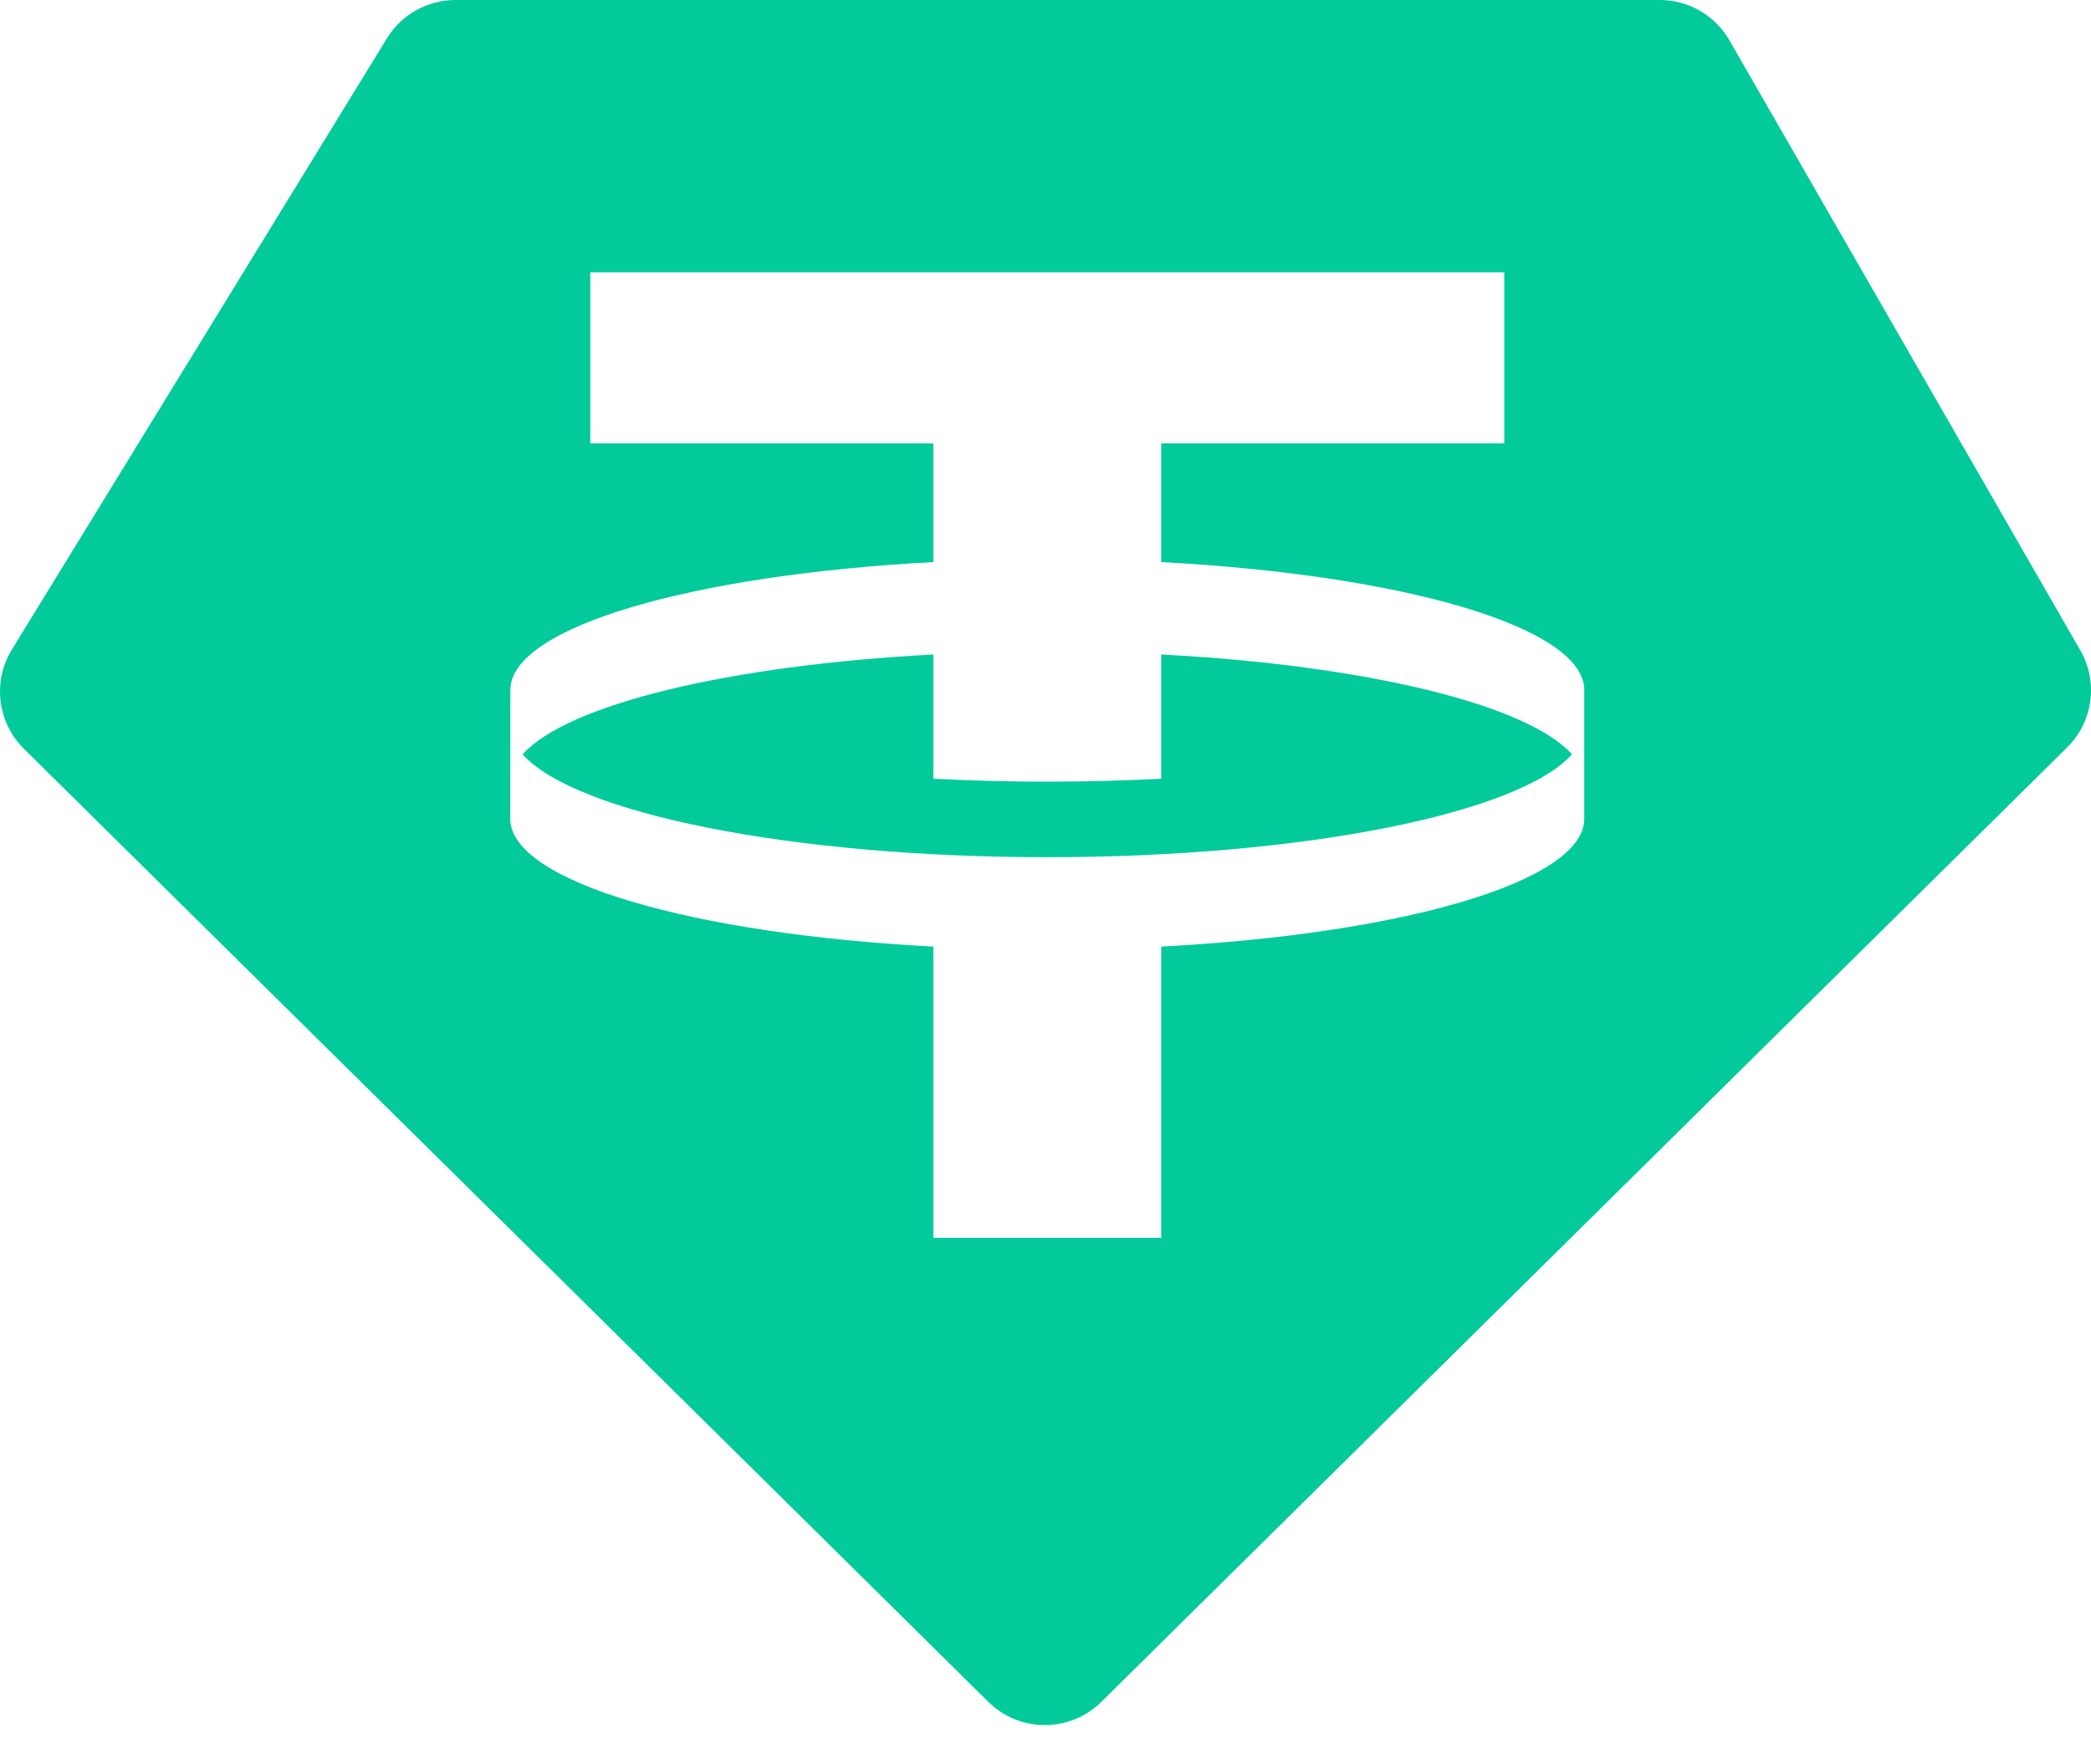 <svg width="32" height="27" viewBox="0 0 32 27" fill="none" xmlns="http://www.w3.org/2000/svg">
<path d="M16.027 13.118C19.963 13.118 23.252 12.444 24.057 11.544C23.374 10.781 20.905 10.181 17.771 10.016V11.917C17.209 11.946 16.625 11.962 16.027 11.962C15.429 11.962 14.846 11.946 14.284 11.917V10.016C11.15 10.181 8.681 10.781 7.998 11.544C8.803 12.444 12.092 13.118 16.027 13.118Z" fill="#03CA9B"/>
<path fill-rule="evenodd" clip-rule="evenodd" d="M6.969 0H25.401C25.841 0 26.247 0.235 26.466 0.616L31.836 9.951C32.115 10.435 32.032 11.046 31.635 11.438L16.854 26.045C16.375 26.518 15.605 26.518 15.126 26.045L0.365 11.458C-0.041 11.056 -0.117 10.427 0.182 9.94L5.922 0.586C6.145 0.222 6.542 0 6.969 0ZM23.021 4.167V6.786H17.771V8.602C21.458 8.796 24.225 9.593 24.245 10.549L24.245 12.54C24.225 13.495 21.458 14.293 17.771 14.486V18.943H14.284V14.486C10.597 14.293 7.83 13.495 7.809 12.54L7.81 10.549C7.83 9.593 10.597 8.796 14.284 8.602V6.786H9.034V4.167H23.021Z" fill="#03CA9B"/>
</svg>

